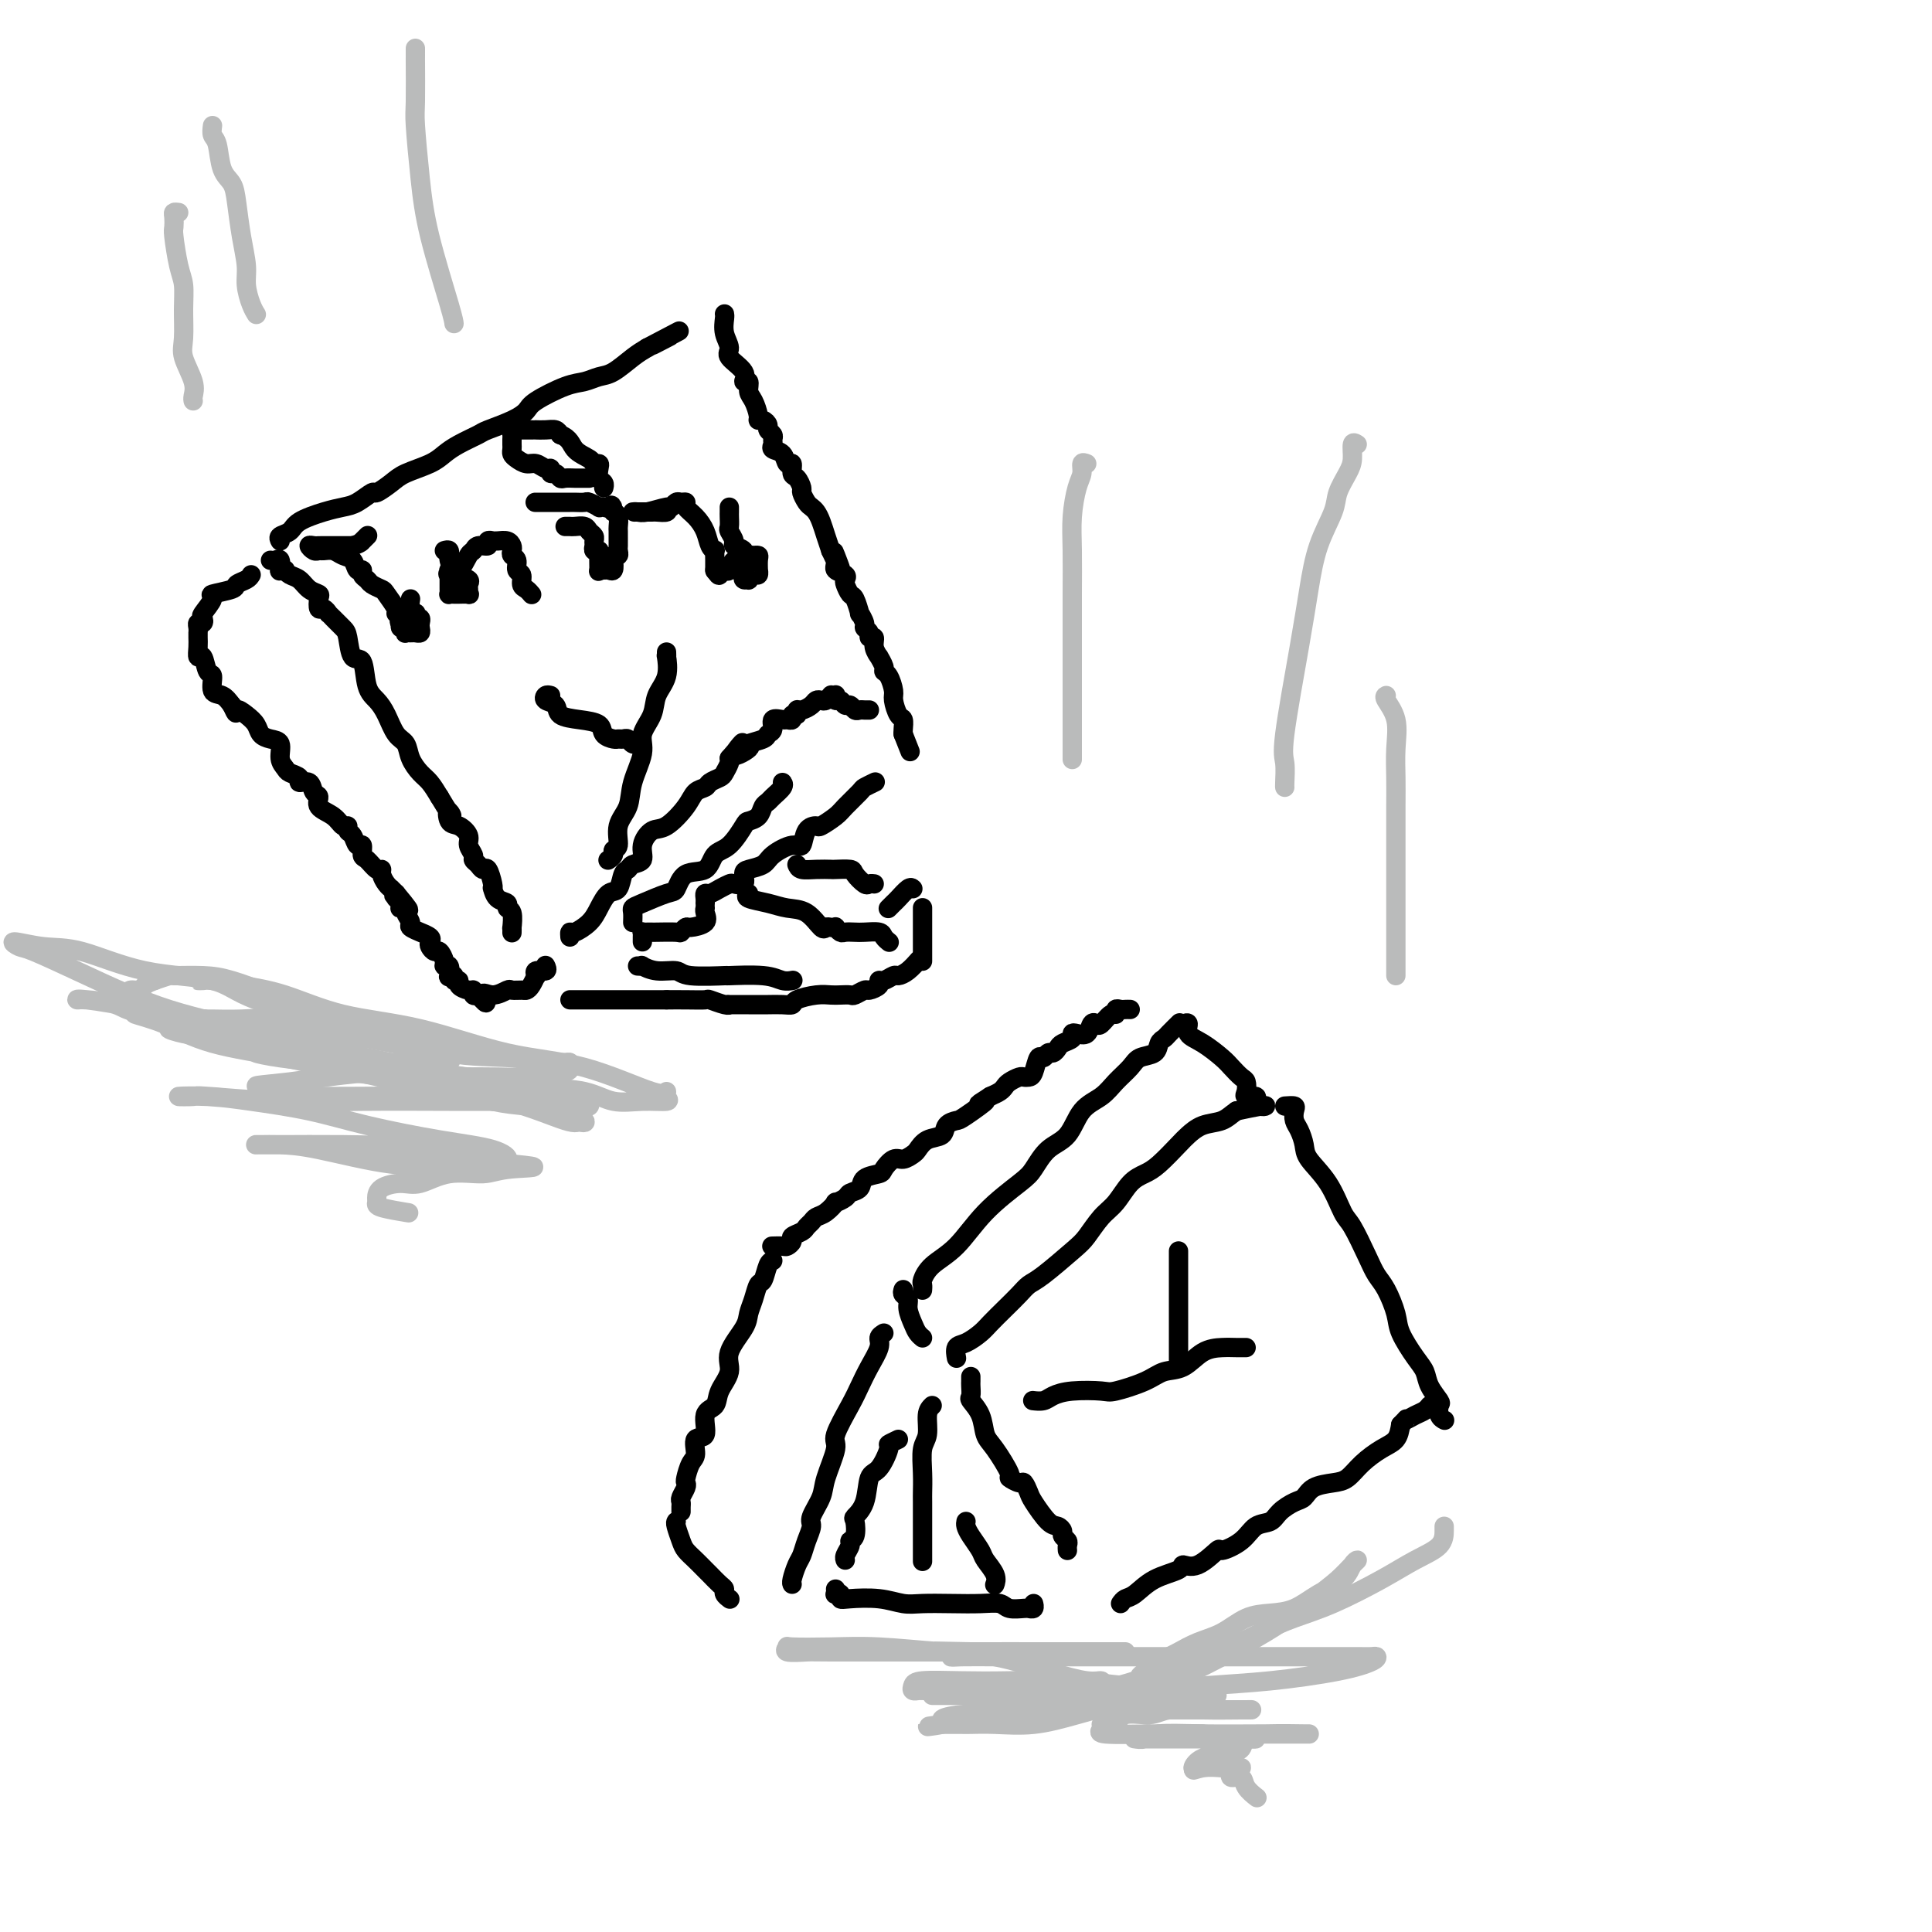 <svg viewBox='0 0 400 400' version='1.1' xmlns='http://www.w3.org/2000/svg' xmlns:xlink='http://www.w3.org/1999/xlink'><g fill='none' stroke='#000000' stroke-width='4' stroke-linecap='round' stroke-linejoin='round'><path d='M58,112c-0.199,-0.356 -0.398,-0.712 0,-1c0.398,-0.288 1.393,-0.510 2,-1c0.607,-0.490 0.825,-1.250 2,-2c1.175,-0.750 3.307,-1.492 5,-2c1.693,-0.508 2.946,-0.783 4,-1c1.054,-0.217 1.907,-0.376 3,-1c1.093,-0.624 2.425,-1.714 3,-2c0.575,-0.286 0.394,0.233 1,0c0.606,-0.233 1.998,-1.217 3,-2c1.002,-0.783 1.614,-1.366 3,-2c1.386,-0.634 3.548,-1.321 5,-2c1.452,-0.679 2.195,-1.351 3,-2c0.805,-0.649 1.673,-1.276 3,-2c1.327,-0.724 3.114,-1.543 4,-2c0.886,-0.457 0.869,-0.550 2,-1c1.131,-0.450 3.408,-1.258 5,-2c1.592,-0.742 2.499,-1.418 3,-2c0.501,-0.582 0.597,-1.071 2,-2c1.403,-0.929 4.112,-2.297 6,-3c1.888,-0.703 2.956,-0.741 4,-1c1.044,-0.259 2.063,-0.740 3,-1c0.937,-0.260 1.791,-0.301 3,-1c1.209,-0.699 2.774,-2.057 4,-3c1.226,-0.943 2.113,-1.472 3,-2'/><path d='M134,72c12.095,-6.357 4.333,-2.250 2,-1c-2.333,1.250 0.762,-0.357 2,-1c1.238,-0.643 0.619,-0.321 0,0'/><path d='M56,116c0.312,0.061 0.623,0.122 1,0c0.377,-0.122 0.818,-0.426 1,0c0.182,0.426 0.103,1.581 0,2c-0.103,0.419 -0.232,0.100 0,0c0.232,-0.100 0.824,0.018 1,0c0.176,-0.018 -0.065,-0.173 0,0c0.065,0.173 0.434,0.675 1,1c0.566,0.325 1.328,0.473 2,1c0.672,0.527 1.255,1.432 2,2c0.745,0.568 1.654,0.797 2,1c0.346,0.203 0.131,0.380 0,1c-0.131,0.620 -0.177,1.685 0,2c0.177,0.315 0.576,-0.119 1,0c0.424,0.119 0.873,0.792 1,1c0.127,0.208 -0.069,-0.048 0,0c0.069,0.048 0.404,0.401 1,1c0.596,0.599 1.454,1.445 2,2c0.546,0.555 0.779,0.820 1,2c0.221,1.180 0.429,3.277 1,4c0.571,0.723 1.503,0.074 2,1c0.497,0.926 0.557,3.426 1,5c0.443,1.574 1.270,2.220 2,3c0.730,0.780 1.364,1.693 2,3c0.636,1.307 1.272,3.007 2,4c0.728,0.993 1.546,1.280 2,2c0.454,0.720 0.544,1.873 1,3c0.456,1.127 1.276,2.226 2,3c0.724,0.774 1.350,1.221 2,2c0.650,0.779 1.325,1.889 2,3'/><path d='M91,165c3.570,5.982 2.497,3.437 2,3c-0.497,-0.437 -0.416,1.235 0,2c0.416,0.765 1.168,0.625 2,1c0.832,0.375 1.742,1.266 2,2c0.258,0.734 -0.138,1.311 0,2c0.138,0.689 0.810,1.488 1,2c0.190,0.512 -0.103,0.736 0,1c0.103,0.264 0.602,0.569 1,1c0.398,0.431 0.695,0.989 1,1c0.305,0.011 0.619,-0.526 1,0c0.381,0.526 0.828,2.116 1,3c0.172,0.884 0.070,1.064 0,1c-0.070,-0.064 -0.106,-0.370 0,0c0.106,0.370 0.354,1.417 1,2c0.646,0.583 1.690,0.701 2,1c0.310,0.299 -0.113,0.777 0,1c0.113,0.223 0.762,0.189 1,1c0.238,0.811 0.064,2.466 0,3c-0.064,0.534 -0.017,-0.053 0,0c0.017,0.053 0.005,0.745 0,1c-0.005,0.255 -0.001,0.073 0,0c0.001,-0.073 0.001,-0.036 0,0'/><path d='M118,194c-0.035,-0.465 -0.070,-0.931 0,-1c0.070,-0.069 0.246,0.257 1,0c0.754,-0.257 2.086,-1.099 3,-2c0.914,-0.901 1.411,-1.862 2,-3c0.589,-1.138 1.270,-2.452 2,-3c0.730,-0.548 1.510,-0.331 2,-1c0.490,-0.669 0.690,-2.226 1,-3c0.310,-0.774 0.730,-0.765 1,-1c0.270,-0.235 0.392,-0.715 1,-1c0.608,-0.285 1.704,-0.376 2,-1c0.296,-0.624 -0.206,-1.782 0,-3c0.206,-1.218 1.120,-2.497 2,-3c0.880,-0.503 1.726,-0.229 3,-1c1.274,-0.771 2.975,-2.588 4,-4c1.025,-1.412 1.374,-2.419 2,-3c0.626,-0.581 1.531,-0.737 2,-1c0.469,-0.263 0.504,-0.634 1,-1c0.496,-0.366 1.452,-0.727 2,-1c0.548,-0.273 0.686,-0.458 1,-1c0.314,-0.542 0.804,-1.441 1,-2c0.196,-0.559 0.098,-0.780 0,-1'/><path d='M151,157c5.137,-5.903 1.481,-2.159 1,-1c-0.481,1.159 2.215,-0.265 3,-1c0.785,-0.735 -0.342,-0.779 0,-1c0.342,-0.221 2.151,-0.619 3,-1c0.849,-0.381 0.738,-0.743 1,-1c0.262,-0.257 0.897,-0.407 1,-1c0.103,-0.593 -0.327,-1.627 0,-2c0.327,-0.373 1.412,-0.085 2,0c0.588,0.085 0.679,-0.034 1,0c0.321,0.034 0.873,0.220 1,0c0.127,-0.220 -0.169,-0.846 0,-1c0.169,-0.154 0.805,0.165 1,0c0.195,-0.165 -0.050,-0.815 0,-1c0.050,-0.185 0.394,0.095 1,0c0.606,-0.095 1.472,-0.565 2,-1c0.528,-0.435 0.716,-0.835 1,-1c0.284,-0.165 0.664,-0.096 1,0c0.336,0.096 0.629,0.218 1,0c0.371,-0.218 0.820,-0.777 1,-1c0.180,-0.223 0.090,-0.112 0,0'/><path d='M52,119c-0.193,0.332 -0.386,0.664 -1,1c-0.614,0.336 -1.650,0.675 -2,1c-0.350,0.325 -0.013,0.636 -1,1c-0.987,0.364 -3.297,0.781 -4,1c-0.703,0.219 0.200,0.240 0,1c-0.200,0.760 -1.504,2.259 -2,3c-0.496,0.741 -0.186,0.724 0,1c0.186,0.276 0.246,0.844 0,1c-0.246,0.156 -0.798,-0.099 -1,0c-0.202,0.099 -0.054,0.554 0,1c0.054,0.446 0.014,0.884 0,1c-0.014,0.116 -0.001,-0.091 0,0c0.001,0.091 -0.011,0.480 0,1c0.011,0.520 0.046,1.170 0,2c-0.046,0.830 -0.172,1.841 0,2c0.172,0.159 0.640,-0.533 1,0c0.360,0.533 0.610,2.292 1,3c0.390,0.708 0.919,0.365 1,1c0.081,0.635 -0.286,2.248 0,3c0.286,0.752 1.225,0.643 2,1c0.775,0.357 1.388,1.178 2,2'/><path d='M48,146c1.218,2.666 0.763,1.331 1,1c0.237,-0.331 1.168,0.343 2,1c0.832,0.657 1.567,1.296 2,2c0.433,0.704 0.564,1.474 1,2c0.436,0.526 1.176,0.810 2,1c0.824,0.190 1.731,0.288 2,1c0.269,0.712 -0.102,2.037 0,3c0.102,0.963 0.675,1.563 1,2c0.325,0.437 0.401,0.713 1,1c0.599,0.287 1.720,0.587 2,1c0.280,0.413 -0.281,0.940 0,1c0.281,0.060 1.405,-0.346 2,0c0.595,0.346 0.659,1.445 1,2c0.341,0.555 0.957,0.564 1,1c0.043,0.436 -0.487,1.297 0,2c0.487,0.703 1.990,1.248 3,2c1.010,0.752 1.527,1.712 2,2c0.473,0.288 0.901,-0.097 1,0c0.099,0.097 -0.132,0.674 0,1c0.132,0.326 0.626,0.401 1,1c0.374,0.599 0.629,1.723 1,2c0.371,0.277 0.860,-0.294 1,0c0.140,0.294 -0.068,1.454 0,2c0.068,0.546 0.413,0.478 1,1c0.587,0.522 1.415,1.632 2,2c0.585,0.368 0.927,-0.007 1,0c0.073,0.007 -0.121,0.397 0,1c0.121,0.603 0.558,1.419 1,2c0.442,0.581 0.888,0.926 1,1c0.112,0.074 -0.111,-0.122 0,0c0.111,0.122 0.555,0.561 1,1'/><path d='M82,185c5.200,6.215 1.201,2.253 0,1c-1.201,-1.253 0.395,0.202 1,1c0.605,0.798 0.219,0.939 0,1c-0.219,0.061 -0.271,0.044 0,0c0.271,-0.044 0.865,-0.113 1,0c0.135,0.113 -0.190,0.408 0,1c0.190,0.592 0.896,1.482 1,2c0.104,0.518 -0.392,0.664 0,1c0.392,0.336 1.674,0.863 2,1c0.326,0.137 -0.302,-0.117 0,0c0.302,0.117 1.534,0.604 2,1c0.466,0.396 0.167,0.701 0,1c-0.167,0.299 -0.204,0.592 0,1c0.204,0.408 0.647,0.930 1,1c0.353,0.070 0.617,-0.314 1,0c0.383,0.314 0.886,1.324 1,2c0.114,0.676 -0.162,1.017 0,1c0.162,-0.017 0.760,-0.393 1,0c0.240,0.393 0.121,1.555 0,2c-0.121,0.445 -0.244,0.175 0,0c0.244,-0.175 0.857,-0.253 1,0c0.143,0.253 -0.182,0.837 0,1c0.182,0.163 0.871,-0.096 1,0c0.129,0.096 -0.302,0.548 0,1c0.302,0.452 1.339,0.905 2,1c0.661,0.095 0.947,-0.167 1,0c0.053,0.167 -0.128,0.762 0,1c0.128,0.238 0.564,0.119 1,0'/><path d='M99,206c2.782,3.232 1.235,0.813 1,0c-0.235,-0.813 0.840,-0.021 2,0c1.160,0.021 2.405,-0.728 3,-1c0.595,-0.272 0.542,-0.066 1,0c0.458,0.066 1.429,-0.007 2,0c0.571,0.007 0.742,0.094 1,0c0.258,-0.094 0.603,-0.369 1,-1c0.397,-0.631 0.846,-1.618 1,-2c0.154,-0.382 0.013,-0.159 0,0c-0.013,0.159 0.101,0.252 0,0c-0.101,-0.252 -0.419,-0.851 0,-1c0.419,-0.149 1.574,0.152 2,0c0.426,-0.152 0.122,-0.758 0,-1c-0.122,-0.242 -0.061,-0.121 0,0'/><path d='M118,207c0.637,0.000 1.275,0.000 2,0c0.725,0.000 1.538,0.000 3,0c1.462,0.000 3.571,0.000 5,0c1.429,-0.000 2.176,0.000 3,0c0.824,-0.000 1.726,0.000 2,0c0.274,-0.000 -0.078,0.000 0,0c0.078,0.000 0.588,0.000 1,0c0.412,0.000 0.726,0.000 1,0c0.274,0.000 0.507,0.000 1,0c0.493,-0.000 1.247,0.000 2,0'/><path d='M138,207c2.915,0.001 0.203,0.004 0,0c-0.203,-0.004 2.104,-0.015 4,0c1.896,0.015 3.380,0.057 4,0c0.620,-0.057 0.376,-0.211 1,0c0.624,0.211 2.117,0.789 3,1c0.883,0.211 1.156,0.057 1,0c-0.156,-0.057 -0.740,-0.015 0,0c0.740,0.015 2.804,0.005 4,0c1.196,-0.005 1.522,-0.004 2,0c0.478,0.004 1.107,0.011 2,0c0.893,-0.011 2.049,-0.042 3,0c0.951,0.042 1.696,0.155 2,0c0.304,-0.155 0.165,-0.578 1,-1c0.835,-0.422 2.642,-0.844 4,-1c1.358,-0.156 2.266,-0.046 3,0c0.734,0.046 1.295,0.027 2,0c0.705,-0.027 1.556,-0.062 2,0c0.444,0.062 0.483,0.223 1,0c0.517,-0.223 1.514,-0.829 2,-1c0.486,-0.171 0.463,0.094 1,0c0.537,-0.094 1.635,-0.547 2,-1c0.365,-0.453 -0.002,-0.908 0,-1c0.002,-0.092 0.372,0.178 1,0c0.628,-0.178 1.514,-0.805 2,-1c0.486,-0.195 0.574,0.040 1,0c0.426,-0.040 1.192,-0.357 2,-1c0.808,-0.643 1.660,-1.612 2,-2c0.340,-0.388 0.170,-0.194 0,0'/><path d='M146,187c0.018,-0.303 0.036,-0.607 0,-1c-0.036,-0.393 -0.127,-0.876 0,-1c0.127,-0.124 0.472,0.112 1,0c0.528,-0.112 1.237,-0.573 2,-1c0.763,-0.427 1.578,-0.822 2,-1c0.422,-0.178 0.449,-0.141 1,0c0.551,0.141 1.626,0.386 2,0c0.374,-0.386 0.047,-1.404 0,-2c-0.047,-0.596 0.187,-0.770 1,-1c0.813,-0.230 2.206,-0.517 3,-1c0.794,-0.483 0.991,-1.163 2,-2c1.009,-0.837 2.832,-1.830 4,-2c1.168,-0.170 1.682,0.484 2,0c0.318,-0.484 0.440,-2.106 1,-3c0.560,-0.894 1.558,-1.059 2,-1c0.442,0.059 0.327,0.342 1,0c0.673,-0.342 2.135,-1.311 3,-2c0.865,-0.689 1.132,-1.099 2,-2c0.868,-0.901 2.338,-2.294 3,-3c0.662,-0.706 0.518,-0.725 1,-1c0.482,-0.275 1.591,-0.805 2,-1c0.409,-0.195 0.117,-0.056 0,0c-0.117,0.056 -0.058,0.028 0,0'/><path d='M155,185c-0.358,0.338 -0.716,0.676 0,1c0.716,0.324 2.507,0.633 4,1c1.493,0.367 2.690,0.792 4,1c1.310,0.208 2.733,0.200 4,1c1.267,0.800 2.377,2.410 3,3c0.623,0.590 0.759,0.162 1,0c0.241,-0.162 0.589,-0.057 1,0c0.411,0.057 0.887,0.068 1,0c0.113,-0.068 -0.137,-0.214 0,0c0.137,0.214 0.660,0.789 1,1c0.340,0.211 0.496,0.059 1,0c0.504,-0.059 1.354,-0.026 2,0c0.646,0.026 1.087,0.046 2,0c0.913,-0.046 2.296,-0.157 3,0c0.704,0.157 0.728,0.581 1,1c0.272,0.419 0.792,0.834 1,1c0.208,0.166 0.104,0.083 0,0'/><path d='M132,200c0.484,0.033 0.967,0.065 1,0c0.033,-0.065 -0.385,-0.228 0,0c0.385,0.228 1.571,0.846 3,1c1.429,0.154 3.099,-0.156 4,0c0.901,0.156 1.032,0.778 3,1c1.968,0.222 5.775,0.046 7,0c1.225,-0.046 -0.130,0.040 1,0c1.130,-0.040 4.746,-0.207 7,0c2.254,0.207 3.145,0.786 4,1c0.855,0.214 1.673,0.061 2,0c0.327,-0.061 0.164,-0.031 0,0'/><path d='M133,195c-0.006,-0.309 -0.012,-0.619 0,-1c0.012,-0.381 0.042,-0.834 0,-1c-0.042,-0.166 -0.154,-0.045 0,0c0.154,0.045 0.576,0.013 1,0c0.424,-0.013 0.849,-0.007 1,0c0.151,0.007 0.027,0.017 1,0c0.973,-0.017 3.043,-0.059 4,0c0.957,0.059 0.803,0.220 1,0c0.197,-0.220 0.746,-0.819 1,-1c0.254,-0.181 0.212,0.056 1,0c0.788,-0.056 2.407,-0.407 3,-1c0.593,-0.593 0.160,-1.429 0,-2c-0.160,-0.571 -0.046,-0.877 0,-1c0.046,-0.123 0.023,-0.061 0,0'/><path d='M131,191c0.024,-0.747 0.048,-1.493 0,-2c-0.048,-0.507 -0.167,-0.774 0,-1c0.167,-0.226 0.619,-0.412 2,-1c1.381,-0.588 3.692,-1.580 5,-2c1.308,-0.420 1.613,-0.270 2,-1c0.387,-0.730 0.857,-2.339 2,-3c1.143,-0.661 2.960,-0.373 4,-1c1.040,-0.627 1.305,-2.170 2,-3c0.695,-0.830 1.821,-0.947 3,-2c1.179,-1.053 2.410,-3.042 3,-4c0.590,-0.958 0.538,-0.886 1,-1c0.462,-0.114 1.438,-0.415 2,-1c0.562,-0.585 0.711,-1.453 1,-2c0.289,-0.547 0.718,-0.774 1,-1c0.282,-0.226 0.416,-0.452 1,-1c0.584,-0.548 1.619,-1.417 2,-2c0.381,-0.583 0.109,-0.881 0,-1c-0.109,-0.119 -0.054,-0.060 0,0'/><path d='M150,65c0.037,0.163 0.074,0.326 0,1c-0.074,0.674 -0.259,1.859 0,3c0.259,1.141 0.963,2.237 1,3c0.037,0.763 -0.593,1.191 0,2c0.593,0.809 2.410,1.997 3,3c0.590,1.003 -0.048,1.820 0,2c0.048,0.180 0.783,-0.277 1,0c0.217,0.277 -0.083,1.289 0,2c0.083,0.711 0.548,1.122 1,2c0.452,0.878 0.891,2.224 1,3c0.109,0.776 -0.110,0.981 0,1c0.110,0.019 0.551,-0.150 1,0c0.449,0.150 0.905,0.617 1,1c0.095,0.383 -0.173,0.680 0,1c0.173,0.320 0.785,0.662 1,1c0.215,0.338 0.032,0.673 0,1c-0.032,0.327 0.086,0.646 0,1c-0.086,0.354 -0.378,0.743 0,1c0.378,0.257 1.424,0.382 2,1c0.576,0.618 0.680,1.728 1,2c0.320,0.272 0.855,-0.293 1,0c0.145,0.293 -0.102,1.444 0,2c0.102,0.556 0.552,0.516 1,1c0.448,0.484 0.894,1.491 1,2c0.106,0.509 -0.126,0.520 0,1c0.126,0.480 0.611,1.430 1,2c0.389,0.570 0.682,0.760 1,1c0.318,0.240 0.663,0.528 1,1c0.337,0.472 0.668,1.127 1,2c0.332,0.873 0.666,1.964 1,3c0.334,1.036 0.667,2.018 1,3'/><path d='M172,114c3.621,7.775 1.674,2.714 1,1c-0.674,-1.714 -0.076,-0.079 0,1c0.076,1.079 -0.369,1.603 0,2c0.369,0.397 1.552,0.667 2,1c0.448,0.333 0.163,0.728 0,1c-0.163,0.272 -0.202,0.421 0,1c0.202,0.579 0.647,1.587 1,2c0.353,0.413 0.615,0.229 1,1c0.385,0.771 0.892,2.496 1,3c0.108,0.504 -0.182,-0.215 0,0c0.182,0.215 0.838,1.363 1,2c0.162,0.637 -0.168,0.765 0,1c0.168,0.235 0.834,0.579 1,1c0.166,0.421 -0.167,0.920 0,1c0.167,0.080 0.833,-0.259 1,0c0.167,0.259 -0.166,1.117 0,2c0.166,0.883 0.832,1.793 1,2c0.168,0.207 -0.161,-0.288 0,0c0.161,0.288 0.813,1.360 1,2c0.187,0.640 -0.091,0.848 0,1c0.091,0.152 0.550,0.249 1,1c0.450,0.751 0.891,2.155 1,3c0.109,0.845 -0.114,1.130 0,2c0.114,0.870 0.567,2.326 1,3c0.433,0.674 0.847,0.566 1,1c0.153,0.434 0.044,1.410 0,2c-0.044,0.590 -0.022,0.795 0,1'/><path d='M187,152c2.500,6.333 1.250,3.167 0,0'/><path d='M173,144c0.024,-0.122 0.048,-0.244 0,0c-0.048,0.244 -0.168,0.854 0,1c0.168,0.146 0.622,-0.171 1,0c0.378,0.171 0.678,0.830 1,1c0.322,0.170 0.664,-0.151 1,0c0.336,0.151 0.665,0.772 1,1c0.335,0.228 0.678,0.061 1,0c0.322,-0.061 0.625,-0.016 1,0c0.375,0.016 0.821,0.005 1,0c0.179,-0.005 0.089,-0.002 0,0'/><path d='M165,179c0.172,0.422 0.344,0.845 1,1c0.656,0.155 1.796,0.043 3,0c1.204,-0.043 2.473,-0.018 3,0c0.527,0.018 0.312,0.029 1,0c0.688,-0.029 2.279,-0.099 3,0c0.721,0.099 0.572,0.366 1,1c0.428,0.634 1.434,1.634 2,2c0.566,0.366 0.691,0.099 1,0c0.309,-0.099 0.803,-0.028 1,0c0.197,0.028 0.099,0.014 0,0'/><path d='M191,188c0.000,-0.058 0.000,-0.117 0,0c0.000,0.117 0.000,0.409 0,1c0.000,0.591 0.000,1.482 0,2c0.000,0.518 0.000,0.664 0,1c0.000,0.336 0.000,0.863 0,1c0.000,0.137 0.000,-0.117 0,0c0.000,0.117 0.000,0.603 0,1c0.000,0.397 0.000,0.704 0,1c0.000,0.296 0.000,0.581 0,1c0.000,0.419 0.000,0.972 0,1c0.000,0.028 0.000,-0.469 0,0c0.000,0.469 0.000,1.905 0,2c-0.000,0.095 0.000,-1.150 0,-2c0.000,-0.850 0.000,-1.306 0,-2c0.000,-0.694 -0.000,-1.627 0,-2c0.000,-0.373 0.000,-0.187 0,0'/><path d='M189,184c-0.219,-0.204 -0.437,-0.408 -1,0c-0.563,0.408 -1.470,1.429 -2,2c-0.530,0.571 -0.681,0.692 -1,1c-0.319,0.308 -0.805,0.802 -1,1c-0.195,0.198 -0.097,0.099 0,0'/><path d='M85,124c-0.111,0.723 -0.222,1.447 0,2c0.222,0.553 0.778,0.936 1,1c0.222,0.064 0.112,-0.190 0,0c-0.112,0.190 -0.225,0.825 0,1c0.225,0.175 0.789,-0.111 1,0c0.211,0.111 0.068,0.618 0,1c-0.068,0.382 -0.060,0.638 0,1c0.060,0.362 0.174,0.830 0,1c-0.174,0.170 -0.634,0.042 -1,0c-0.366,-0.042 -0.638,0.004 -1,0c-0.362,-0.004 -0.815,-0.056 -1,0c-0.185,0.056 -0.101,0.221 0,0c0.101,-0.221 0.220,-0.829 0,-1c-0.220,-0.171 -0.777,0.094 -1,0c-0.223,-0.094 -0.111,-0.547 0,-1'/><path d='M83,129c-0.634,-0.321 -0.221,-0.623 0,-1c0.221,-0.377 0.248,-0.830 0,-1c-0.248,-0.170 -0.772,-0.059 -1,0c-0.228,0.059 -0.159,0.065 0,0c0.159,-0.065 0.408,-0.203 0,-1c-0.408,-0.797 -1.472,-2.255 -2,-3c-0.528,-0.745 -0.519,-0.778 -1,-1c-0.481,-0.222 -1.453,-0.632 -2,-1c-0.547,-0.368 -0.671,-0.694 -1,-1c-0.329,-0.306 -0.865,-0.593 -1,-1c-0.135,-0.407 0.130,-0.936 0,-1c-0.130,-0.064 -0.654,0.337 -1,0c-0.346,-0.337 -0.512,-1.411 -1,-2c-0.488,-0.589 -1.296,-0.693 -2,-1c-0.704,-0.307 -1.303,-0.818 -2,-1c-0.697,-0.182 -1.490,-0.035 -2,0c-0.510,0.035 -0.736,-0.043 -1,0c-0.264,0.043 -0.567,0.208 -1,0c-0.433,-0.208 -0.997,-0.788 -1,-1c-0.003,-0.212 0.554,-0.057 1,0c0.446,0.057 0.779,0.015 1,0c0.221,-0.015 0.329,-0.004 1,0c0.671,0.004 1.906,0.001 3,0c1.094,-0.001 2.047,-0.001 3,0'/><path d='M73,113c1.552,-0.397 1.931,-0.890 2,-1c0.069,-0.110 -0.174,0.163 0,0c0.174,-0.163 0.764,-0.761 1,-1c0.236,-0.239 0.118,-0.120 0,0'/><path d='M92,114c0.424,-0.117 0.848,-0.234 1,0c0.152,0.234 0.031,0.818 0,1c-0.031,0.182 0.028,-0.039 0,0c-0.028,0.039 -0.144,0.339 0,1c0.144,0.661 0.546,1.683 1,2c0.454,0.317 0.959,-0.070 1,0c0.041,0.070 -0.382,0.597 0,1c0.382,0.403 1.568,0.682 2,1c0.432,0.318 0.109,0.674 0,1c-0.109,0.326 -0.004,0.623 0,1c0.004,0.377 -0.094,0.833 0,1c0.094,0.167 0.379,0.046 0,0c-0.379,-0.046 -1.422,-0.015 -2,0c-0.578,0.015 -0.691,0.015 -1,0c-0.309,-0.015 -0.815,-0.046 -1,0c-0.185,0.046 -0.050,0.167 0,0c0.050,-0.167 0.013,-0.622 0,-1c-0.013,-0.378 -0.004,-0.679 0,-1c0.004,-0.321 0.001,-0.663 0,-1c-0.001,-0.337 -0.001,-0.668 0,-1'/><path d='M93,119c-0.594,-0.546 -0.079,0.089 0,0c0.079,-0.089 -0.278,-0.904 0,-1c0.278,-0.096 1.193,0.525 2,0c0.807,-0.525 1.508,-2.197 2,-3c0.492,-0.803 0.777,-0.737 1,-1c0.223,-0.263 0.385,-0.855 1,-1c0.615,-0.145 1.683,0.158 2,0c0.317,-0.158 -0.119,-0.775 0,-1c0.119,-0.225 0.792,-0.057 1,0c0.208,0.057 -0.049,0.004 0,0c0.049,-0.004 0.404,0.041 1,0c0.596,-0.041 1.432,-0.167 2,0c0.568,0.167 0.869,0.626 1,1c0.131,0.374 0.092,0.662 0,1c-0.092,0.338 -0.236,0.724 0,1c0.236,0.276 0.850,0.441 1,1c0.150,0.559 -0.166,1.513 0,2c0.166,0.487 0.815,0.509 1,1c0.185,0.491 -0.095,1.451 0,2c0.095,0.549 0.564,0.686 1,1c0.436,0.314 0.839,0.804 1,1c0.161,0.196 0.081,0.098 0,0'/><path d='M117,109c0.364,-0.006 0.728,-0.013 1,0c0.272,0.013 0.451,0.045 1,0c0.549,-0.045 1.468,-0.167 2,0c0.532,0.167 0.677,0.623 1,1c0.323,0.377 0.822,0.675 1,1c0.178,0.325 0.033,0.676 0,1c-0.033,0.324 0.044,0.620 0,1c-0.044,0.380 -0.209,0.844 0,1c0.209,0.156 0.791,0.003 1,0c0.209,-0.003 0.045,0.142 0,1c-0.045,0.858 0.030,2.428 0,3c-0.030,0.572 -0.165,0.147 0,0c0.165,-0.147 0.632,-0.015 1,0c0.368,0.015 0.638,-0.086 1,0c0.362,0.086 0.815,0.360 1,0c0.185,-0.360 0.102,-1.354 0,-2c-0.102,-0.646 -0.224,-0.946 0,-1c0.224,-0.054 0.792,0.136 1,0c0.208,-0.136 0.056,-0.599 0,-1c-0.056,-0.401 -0.014,-0.741 0,-1c0.014,-0.259 0.001,-0.437 0,-1c-0.001,-0.563 0.010,-1.512 0,-2c-0.010,-0.488 -0.041,-0.516 0,-1c0.041,-0.484 0.155,-1.424 0,-2c-0.155,-0.576 -0.577,-0.788 -1,-1'/><path d='M127,106c-0.184,-2.084 -0.645,-1.294 -1,-1c-0.355,0.294 -0.605,0.093 -1,0c-0.395,-0.093 -0.936,-0.077 -1,0c-0.064,0.077 0.349,0.217 0,0c-0.349,-0.217 -1.459,-0.790 -2,-1c-0.541,-0.210 -0.513,-0.056 -1,0c-0.487,0.056 -1.489,0.015 -2,0c-0.511,-0.015 -0.533,-0.004 -1,0c-0.467,0.004 -1.381,0.001 -2,0c-0.619,-0.001 -0.944,-0.000 -1,0c-0.056,0.000 0.156,0.000 0,0c-0.156,-0.000 -0.681,-0.000 -1,0c-0.319,0.000 -0.432,0.000 -1,0c-0.568,-0.000 -1.591,-0.000 -2,0c-0.409,0.000 -0.205,0.000 0,0'/><path d='M122,99c-0.325,0.001 -0.650,0.001 -1,0c-0.350,-0.001 -0.723,-0.004 -1,0c-0.277,0.004 -0.456,0.016 -1,0c-0.544,-0.016 -1.452,-0.061 -2,0c-0.548,0.061 -0.738,0.228 -1,0c-0.262,-0.228 -0.598,-0.850 -1,-1c-0.402,-0.150 -0.870,0.171 -1,0c-0.130,-0.171 0.078,-0.833 0,-1c-0.078,-0.167 -0.441,0.163 -1,0c-0.559,-0.163 -1.313,-0.817 -2,-1c-0.687,-0.183 -1.309,0.106 -2,0c-0.691,-0.106 -1.453,-0.606 -2,-1c-0.547,-0.394 -0.878,-0.683 -1,-1c-0.122,-0.317 -0.033,-0.663 0,-1c0.033,-0.337 0.012,-0.665 0,-1c-0.012,-0.335 -0.015,-0.678 0,-1c0.015,-0.322 0.049,-0.622 0,-1c-0.049,-0.378 -0.181,-0.833 0,-1c0.181,-0.167 0.674,-0.045 1,0c0.326,0.045 0.485,0.012 1,0c0.515,-0.012 1.384,-0.004 2,0c0.616,0.004 0.977,0.004 1,0c0.023,-0.004 -0.293,-0.011 0,0c0.293,0.011 1.194,0.042 2,0c0.806,-0.042 1.516,-0.155 2,0c0.484,0.155 0.742,0.577 1,1'/><path d='M116,90c2.056,0.730 2.197,2.054 3,3c0.803,0.946 2.267,1.514 3,2c0.733,0.486 0.736,0.889 1,1c0.264,0.111 0.789,-0.072 1,0c0.211,0.072 0.109,0.398 0,1c-0.109,0.602 -0.225,1.481 0,2c0.225,0.519 0.791,0.678 1,1c0.209,0.322 0.060,0.806 0,1c-0.060,0.194 -0.030,0.097 0,0'/><path d='M138,105c0.202,0.423 0.404,0.845 0,1c-0.404,0.155 -1.414,0.041 -2,0c-0.586,-0.041 -0.748,-0.011 -1,0c-0.252,0.011 -0.594,0.003 -1,0c-0.406,-0.003 -0.877,-0.001 -1,0c-0.123,0.001 0.100,0.001 0,0c-0.100,-0.001 -0.524,-0.004 -1,0c-0.476,0.004 -1.004,0.016 -1,0c0.004,-0.016 0.540,-0.061 1,0c0.460,0.061 0.844,0.227 2,0c1.156,-0.227 3.084,-0.846 4,-1c0.916,-0.154 0.818,0.157 1,0c0.182,-0.157 0.643,-0.783 1,-1c0.357,-0.217 0.610,-0.025 1,0c0.390,0.025 0.916,-0.116 1,0c0.084,0.116 -0.275,0.491 0,1c0.275,0.509 1.184,1.154 2,2c0.816,0.846 1.539,1.892 2,3c0.461,1.108 0.659,2.276 1,3c0.341,0.724 0.823,1.003 1,1c0.177,-0.003 0.047,-0.290 0,0c-0.047,0.290 -0.013,1.155 0,2c0.013,0.845 0.004,1.670 0,2c-0.004,0.330 -0.002,0.165 0,0'/><path d='M148,118c1.264,2.173 0.924,0.607 1,0c0.076,-0.607 0.569,-0.253 1,0c0.431,0.253 0.799,0.407 1,0c0.201,-0.407 0.236,-1.375 1,-2c0.764,-0.625 2.257,-0.906 3,-1c0.743,-0.094 0.735,-0.002 1,0c0.265,0.002 0.804,-0.086 1,0c0.196,0.086 0.050,0.348 0,1c-0.050,0.652 -0.003,1.695 0,2c0.003,0.305 -0.037,-0.129 0,0c0.037,0.129 0.150,0.820 0,1c-0.150,0.180 -0.562,-0.151 -1,0c-0.438,0.151 -0.901,0.783 -1,1c-0.099,0.217 0.166,0.020 0,0c-0.166,-0.020 -0.762,0.137 -1,0c-0.238,-0.137 -0.119,-0.569 0,-1'/><path d='M154,119c-0.455,0.021 -0.093,-0.427 0,-1c0.093,-0.573 -0.084,-1.271 0,-2c0.084,-0.729 0.429,-1.490 0,-2c-0.429,-0.510 -1.632,-0.770 -2,-1c-0.368,-0.230 0.097,-0.428 0,-1c-0.097,-0.572 -0.758,-1.516 -1,-2c-0.242,-0.484 -0.065,-0.508 0,-1c0.065,-0.492 0.017,-1.451 0,-2c-0.017,-0.549 -0.005,-0.686 0,-1c0.005,-0.314 0.001,-0.804 0,-1c-0.001,-0.196 -0.001,-0.098 0,0'/><path d='M114,144c-0.364,-0.097 -0.727,-0.195 -1,0c-0.273,0.195 -0.455,0.681 0,1c0.455,0.319 1.546,0.470 2,1c0.454,0.530 0.272,1.438 1,2c0.728,0.562 2.366,0.777 4,1c1.634,0.223 3.264,0.452 4,1c0.736,0.548 0.578,1.414 1,2c0.422,0.586 1.422,0.893 2,1c0.578,0.107 0.733,0.015 1,0c0.267,-0.015 0.646,0.049 1,0c0.354,-0.049 0.682,-0.209 1,0c0.318,0.209 0.624,0.787 1,1c0.376,0.213 0.822,0.061 1,0c0.178,-0.061 0.089,-0.030 0,0'/><path d='M138,135c0.015,0.518 0.031,1.037 0,1c-0.031,-0.037 -0.107,-0.628 0,0c0.107,0.628 0.399,2.476 0,4c-0.399,1.524 -1.487,2.724 -2,4c-0.513,1.276 -0.451,2.627 -1,4c-0.549,1.373 -1.710,2.768 -2,4c-0.290,1.232 0.291,2.302 0,4c-0.291,1.698 -1.455,4.023 -2,6c-0.545,1.977 -0.471,3.604 -1,5c-0.529,1.396 -1.662,2.560 -2,4c-0.338,1.440 0.119,3.157 0,4c-0.119,0.843 -0.816,0.814 -1,1c-0.184,0.186 0.143,0.589 0,1c-0.143,0.411 -0.755,0.832 -1,1c-0.245,0.168 -0.122,0.084 0,0'/><path d='M191,267c-0.008,0.102 -0.016,0.204 0,0c0.016,-0.204 0.055,-0.713 0,-1c-0.055,-0.287 -0.205,-0.353 0,-1c0.205,-0.647 0.764,-1.876 2,-3c1.236,-1.124 3.148,-2.143 5,-4c1.852,-1.857 3.644,-4.553 6,-7c2.356,-2.447 5.276,-4.644 7,-6c1.724,-1.356 2.250,-1.871 3,-3c0.750,-1.129 1.722,-2.872 3,-4c1.278,-1.128 2.860,-1.643 4,-3c1.140,-1.357 1.837,-3.558 3,-5c1.163,-1.442 2.791,-2.126 4,-3c1.209,-0.874 1.997,-1.940 3,-3c1.003,-1.060 2.219,-2.116 3,-3c0.781,-0.884 1.125,-1.598 2,-2c0.875,-0.402 2.280,-0.493 3,-1c0.720,-0.507 0.754,-1.429 1,-2c0.246,-0.571 0.705,-0.792 1,-1c0.295,-0.208 0.426,-0.402 1,-1c0.574,-0.598 1.593,-1.599 2,-2c0.407,-0.401 0.204,-0.200 0,0'/><path d='M245,212c0.485,-0.187 0.969,-0.374 1,0c0.031,0.374 -0.392,1.308 0,2c0.392,0.692 1.597,1.140 3,2c1.403,0.860 3.003,2.132 4,3c0.997,0.868 1.389,1.333 2,2c0.611,0.667 1.439,1.537 2,2c0.561,0.463 0.853,0.519 1,1c0.147,0.481 0.147,1.386 0,2c-0.147,0.614 -0.442,0.935 0,1c0.442,0.065 1.621,-0.127 2,0c0.379,0.127 -0.042,0.573 0,1c0.042,0.427 0.547,0.836 1,1c0.453,0.164 0.853,0.083 1,0c0.147,-0.083 0.042,-0.166 -1,0c-1.042,0.166 -3.021,0.583 -5,1'/><path d='M256,230c-1.100,0.730 -1.848,1.554 -3,2c-1.152,0.446 -2.706,0.515 -4,1c-1.294,0.485 -2.327,1.388 -3,2c-0.673,0.612 -0.984,0.933 -2,2c-1.016,1.067 -2.736,2.878 -4,4c-1.264,1.122 -2.072,1.554 -3,2c-0.928,0.446 -1.978,0.907 -3,2c-1.022,1.093 -2.017,2.818 -3,4c-0.983,1.182 -1.954,1.822 -3,3c-1.046,1.178 -2.166,2.895 -3,4c-0.834,1.105 -1.381,1.597 -3,3c-1.619,1.403 -4.311,3.717 -6,5c-1.689,1.283 -2.377,1.537 -3,2c-0.623,0.463 -1.181,1.136 -2,2c-0.819,0.864 -1.897,1.918 -3,3c-1.103,1.082 -2.229,2.192 -3,3c-0.771,0.808 -1.187,1.313 -2,2c-0.813,0.687 -2.022,1.555 -3,2c-0.978,0.445 -1.725,0.466 -2,1c-0.275,0.534 -0.079,1.581 0,2c0.079,0.419 0.039,0.209 0,0'/><path d='M187,267c-0.120,0.349 -0.240,0.699 0,1c0.240,0.301 0.838,0.554 1,1c0.162,0.446 -0.114,1.086 0,2c0.114,0.914 0.618,2.101 1,3c0.382,0.899 0.641,1.511 1,2c0.359,0.489 0.817,0.854 1,1c0.183,0.146 0.092,0.073 0,0'/><path d='M266,229c0.839,-0.063 1.679,-0.127 2,0c0.321,0.127 0.125,0.444 0,1c-0.125,0.556 -0.179,1.349 0,2c0.179,0.651 0.590,1.158 1,2c0.410,0.842 0.819,2.018 1,3c0.181,0.982 0.135,1.771 1,3c0.865,1.229 2.640,2.899 4,5c1.360,2.101 2.303,4.633 3,6c0.697,1.367 1.146,1.570 2,3c0.854,1.430 2.111,4.089 3,6c0.889,1.911 1.411,3.075 2,4c0.589,0.925 1.247,1.612 2,3c0.753,1.388 1.601,3.476 2,5c0.399,1.524 0.349,2.482 1,4c0.651,1.518 2.003,3.596 3,5c0.997,1.404 1.639,2.134 2,3c0.361,0.866 0.440,1.868 1,3c0.560,1.132 1.600,2.394 2,3c0.400,0.606 0.160,0.555 0,1c-0.160,0.445 -0.239,1.387 0,2c0.239,0.613 0.795,0.896 1,1c0.205,0.104 0.059,0.030 0,0c-0.059,-0.030 -0.029,-0.015 0,0'/><path d='M201,285c0.004,0.366 0.008,0.733 0,1c-0.008,0.267 -0.028,0.435 0,1c0.028,0.565 0.103,1.527 0,2c-0.103,0.473 -0.384,0.456 0,1c0.384,0.544 1.432,1.647 2,3c0.568,1.353 0.656,2.955 1,4c0.344,1.045 0.942,1.532 2,3c1.058,1.468 2.574,3.917 3,5c0.426,1.083 -0.238,0.802 0,1c0.238,0.198 1.380,0.876 2,1c0.620,0.124 0.719,-0.307 1,0c0.281,0.307 0.745,1.353 1,2c0.255,0.647 0.302,0.894 1,2c0.698,1.106 2.047,3.070 3,4c0.953,0.930 1.509,0.826 2,1c0.491,0.174 0.916,0.625 1,1c0.084,0.375 -0.174,0.675 0,1c0.174,0.325 0.779,0.675 1,1c0.221,0.325 0.060,0.626 0,1c-0.060,0.374 -0.017,0.821 0,1c0.017,0.179 0.009,0.089 0,0'/><path d='M232,332c0.278,-0.387 0.556,-0.774 1,-1c0.444,-0.226 1.055,-0.292 2,-1c0.945,-0.708 2.226,-2.058 4,-3c1.774,-0.942 4.041,-1.477 5,-2c0.959,-0.523 0.609,-1.035 1,-1c0.391,0.035 1.521,0.615 3,0c1.479,-0.615 3.306,-2.426 4,-3c0.694,-0.574 0.254,0.089 1,0c0.746,-0.089 2.679,-0.931 4,-2c1.321,-1.069 2.031,-2.365 3,-3c0.969,-0.635 2.197,-0.607 3,-1c0.803,-0.393 1.180,-1.205 2,-2c0.820,-0.795 2.081,-1.574 3,-2c0.919,-0.426 1.494,-0.501 2,-1c0.506,-0.499 0.943,-1.422 2,-2c1.057,-0.578 2.735,-0.811 4,-1c1.265,-0.189 2.118,-0.332 3,-1c0.882,-0.668 1.793,-1.859 3,-3c1.207,-1.141 2.710,-2.230 4,-3c1.290,-0.770 2.369,-1.220 3,-2c0.631,-0.780 0.816,-1.890 1,-3'/><path d='M290,295c1.835,-1.879 0.923,-1.078 1,-1c0.077,0.078 1.144,-0.567 2,-1c0.856,-0.433 1.500,-0.655 2,-1c0.500,-0.345 0.857,-0.813 1,-1c0.143,-0.187 0.071,-0.094 0,0'/><path d='M183,276c-0.470,0.290 -0.939,0.581 -1,1c-0.061,0.419 0.287,0.967 0,2c-0.287,1.033 -1.210,2.552 -2,4c-0.790,1.448 -1.448,2.824 -2,4c-0.552,1.176 -0.997,2.151 -2,4c-1.003,1.849 -2.564,4.572 -3,6c-0.436,1.428 0.252,1.561 0,3c-0.252,1.439 -1.443,4.184 -2,6c-0.557,1.816 -0.478,2.703 -1,4c-0.522,1.297 -1.645,3.004 -2,4c-0.355,0.996 0.059,1.282 0,2c-0.059,0.718 -0.590,1.867 -1,3c-0.410,1.133 -0.698,2.251 -1,3c-0.302,0.749 -0.617,1.129 -1,2c-0.383,0.871 -0.834,2.235 -1,3c-0.166,0.765 -0.047,0.933 0,1c0.047,0.067 0.024,0.034 0,0'/><path d='M173,329c0.032,0.415 0.064,0.829 0,1c-0.064,0.171 -0.223,0.097 0,0c0.223,-0.097 0.829,-0.218 1,0c0.171,0.218 -0.091,0.777 0,1c0.091,0.223 0.536,0.112 2,0c1.464,-0.112 3.949,-0.226 6,0c2.051,0.226 3.670,0.792 5,1c1.330,0.208 2.371,0.060 4,0c1.629,-0.060 3.844,-0.030 6,0c2.156,0.030 4.252,0.061 6,0c1.748,-0.061 3.147,-0.213 4,0c0.853,0.213 1.161,0.790 2,1c0.839,0.210 2.211,0.053 3,0c0.789,-0.053 0.996,-0.000 1,0c0.004,0.000 -0.195,-0.051 0,0c0.195,0.051 0.783,0.206 1,0c0.217,-0.206 0.062,-0.773 0,-1c-0.062,-0.227 -0.031,-0.113 0,0'/><path d='M193,291c-0.453,0.451 -0.906,0.902 -1,2c-0.094,1.098 0.171,2.844 0,4c-0.171,1.156 -0.778,1.723 -1,3c-0.222,1.277 -0.060,3.265 0,5c0.060,1.735 0.016,3.218 0,4c-0.016,0.782 -0.004,0.863 0,2c0.004,1.137 0.001,3.328 0,4c-0.001,0.672 -0.000,-0.177 0,0c0.000,0.177 0.000,1.378 0,2c-0.000,0.622 -0.000,0.664 0,1c0.000,0.336 0.000,0.966 0,2c-0.000,1.034 -0.000,2.471 0,3c0.000,0.529 0.000,0.151 0,0c-0.000,-0.151 -0.000,-0.076 0,0'/><path d='M200,315c-0.056,0.276 -0.113,0.553 0,1c0.113,0.447 0.394,1.066 1,2c0.606,0.934 1.535,2.184 2,3c0.465,0.816 0.464,1.199 1,2c0.536,0.801 1.608,2.019 2,3c0.392,0.981 0.106,1.726 0,2c-0.106,0.274 -0.030,0.078 0,0c0.030,-0.078 0.015,-0.039 0,0'/><path d='M186,298c-0.891,0.424 -1.782,0.847 -2,1c-0.218,0.153 0.235,0.034 0,1c-0.235,0.966 -1.160,3.016 -2,4c-0.840,0.984 -1.597,0.901 -2,2c-0.403,1.099 -0.452,3.380 -1,5c-0.548,1.620 -1.596,2.580 -2,3c-0.404,0.420 -0.165,0.301 0,1c0.165,0.699 0.254,2.215 0,3c-0.254,0.785 -0.853,0.837 -1,1c-0.147,0.163 0.156,0.435 0,1c-0.156,0.565 -0.773,1.421 -1,2c-0.227,0.579 -0.065,0.880 0,1c0.065,0.120 0.032,0.060 0,0'/><path d='M234,209c-0.341,-0.009 -0.682,-0.019 -1,0c-0.318,0.019 -0.614,0.065 -1,0c-0.386,-0.065 -0.863,-0.241 -1,0c-0.137,0.241 0.065,0.900 0,1c-0.065,0.100 -0.398,-0.358 -1,0c-0.602,0.358 -1.474,1.532 -2,2c-0.526,0.468 -0.705,0.230 -1,0c-0.295,-0.230 -0.704,-0.451 -1,0c-0.296,0.451 -0.478,1.574 -1,2c-0.522,0.426 -1.383,0.155 -2,0c-0.617,-0.155 -0.992,-0.195 -1,0c-0.008,0.195 0.349,0.625 0,1c-0.349,0.375 -1.403,0.693 -2,1c-0.597,0.307 -0.737,0.601 -1,1c-0.263,0.399 -0.648,0.902 -1,1c-0.352,0.098 -0.672,-0.208 -1,0c-0.328,0.208 -0.666,0.932 -1,1c-0.334,0.068 -0.666,-0.518 -1,0c-0.334,0.518 -0.671,2.142 -1,3c-0.329,0.858 -0.652,0.951 -1,1c-0.348,0.049 -0.722,0.055 -1,0c-0.278,-0.055 -0.458,-0.169 -1,0c-0.542,0.169 -1.444,0.623 -2,1c-0.556,0.377 -0.765,0.679 -1,1c-0.235,0.321 -0.496,0.663 -1,1c-0.504,0.337 -1.252,0.668 -2,1'/><path d='M205,227c-4.494,2.843 -1.230,0.951 -1,1c0.230,0.049 -2.575,2.039 -4,3c-1.425,0.961 -1.471,0.891 -2,1c-0.529,0.109 -1.541,0.396 -2,1c-0.459,0.604 -0.364,1.525 -1,2c-0.636,0.475 -2.004,0.504 -3,1c-0.996,0.496 -1.619,1.460 -2,2c-0.381,0.540 -0.520,0.656 -1,1c-0.480,0.344 -1.302,0.917 -2,1c-0.698,0.083 -1.271,-0.325 -2,0c-0.729,0.325 -1.614,1.382 -2,2c-0.386,0.618 -0.273,0.795 -1,1c-0.727,0.205 -2.294,0.437 -3,1c-0.706,0.563 -0.552,1.455 -1,2c-0.448,0.545 -1.499,0.741 -2,1c-0.501,0.259 -0.453,0.580 -1,1c-0.547,0.420 -1.691,0.939 -2,1c-0.309,0.061 0.215,-0.334 0,0c-0.215,0.334 -1.170,1.399 -2,2c-0.830,0.601 -1.537,0.738 -2,1c-0.463,0.262 -0.684,0.647 -1,1c-0.316,0.353 -0.729,0.673 -1,1c-0.271,0.327 -0.400,0.662 -1,1c-0.600,0.338 -1.671,0.679 -2,1c-0.329,0.321 0.083,0.622 0,1c-0.083,0.378 -0.661,0.833 -1,1c-0.339,0.167 -0.437,0.045 -1,0c-0.563,-0.045 -1.589,-0.013 -2,0c-0.411,0.013 -0.205,0.006 0,0'/><path d='M160,261c-0.334,0.094 -0.667,0.189 -1,1c-0.333,0.811 -0.664,2.340 -1,3c-0.336,0.660 -0.676,0.452 -1,1c-0.324,0.548 -0.631,1.854 -1,3c-0.369,1.146 -0.800,2.134 -1,3c-0.200,0.866 -0.171,1.612 -1,3c-0.829,1.388 -2.517,3.419 -3,5c-0.483,1.581 0.241,2.711 0,4c-0.241,1.289 -1.445,2.735 -2,4c-0.555,1.265 -0.459,2.349 -1,3c-0.541,0.651 -1.717,0.869 -2,2c-0.283,1.131 0.327,3.175 0,4c-0.327,0.825 -1.590,0.431 -2,1c-0.410,0.569 0.035,2.102 0,3c-0.035,0.898 -0.549,1.161 -1,2c-0.451,0.839 -0.839,2.252 -1,3c-0.161,0.748 -0.096,0.830 0,1c0.096,0.170 0.222,0.427 0,1c-0.222,0.573 -0.791,1.460 -1,2c-0.209,0.540 -0.056,0.732 0,1c0.056,0.268 0.015,0.611 0,1c-0.015,0.389 -0.004,0.826 0,1c0.004,0.174 0.002,0.087 0,0'/><path d='M140,315c-0.095,0.131 -0.190,0.263 0,1c0.190,0.737 0.666,2.080 1,3c0.334,0.920 0.527,1.416 1,2c0.473,0.584 1.227,1.256 2,2c0.773,0.744 1.565,1.561 2,2c0.435,0.439 0.513,0.500 1,1c0.487,0.500 1.385,1.441 2,2c0.615,0.559 0.948,0.738 1,1c0.052,0.262 -0.178,0.609 0,1c0.178,0.391 0.765,0.826 1,1c0.235,0.174 0.117,0.087 0,0'/><path d='M244,259c0.000,0.192 0.000,0.383 0,1c0.000,0.617 0.000,1.659 0,2c-0.000,0.341 -0.000,-0.020 0,0c0.000,0.020 0.000,0.419 0,1c0.000,0.581 -0.000,1.342 0,2c0.000,0.658 0.000,1.212 0,2c0.000,0.788 0.000,1.811 0,3c0.000,1.189 -0.000,2.543 0,4c0.000,1.457 0.000,3.018 0,4c0.000,0.982 0.000,1.387 0,2c0.000,0.613 0.000,1.434 0,2c-0.000,0.566 0.000,0.876 0,1c0.000,0.124 0.000,0.062 0,0'/><path d='M258,279c-0.602,0.007 -1.203,0.015 -2,0c-0.797,-0.015 -1.788,-0.051 -3,0c-1.212,0.051 -2.643,0.189 -4,1c-1.357,0.811 -2.639,2.294 -4,3c-1.361,0.706 -2.800,0.633 -4,1c-1.200,0.367 -2.160,1.173 -4,2c-1.840,0.827 -4.562,1.675 -6,2c-1.438,0.325 -1.594,0.125 -3,0c-1.406,-0.125 -4.062,-0.177 -6,0c-1.938,0.177 -3.159,0.584 -4,1c-0.841,0.416 -1.303,0.843 -2,1c-0.697,0.157 -1.628,0.045 -2,0c-0.372,-0.045 -0.186,-0.022 0,0'/></g>
<g fill='none' stroke='#BABBBB' stroke-width='4' stroke-linecap='round' stroke-linejoin='round'><path d='M42,203c-0.510,-0.006 -1.019,-0.012 -1,0c0.019,0.012 0.567,0.041 1,0c0.433,-0.041 0.753,-0.152 2,0c1.247,0.152 3.422,0.566 6,1c2.578,0.434 5.560,0.889 9,2c3.440,1.111 7.338,2.877 12,4c4.662,1.123 10.087,1.603 16,3c5.913,1.397 12.316,3.712 18,5c5.684,1.288 10.651,1.550 16,3c5.349,1.450 11.080,4.087 14,5c2.920,0.913 3.031,0.103 3,0c-0.031,-0.103 -0.202,0.501 0,1c0.202,0.499 0.777,0.891 0,1c-0.777,0.109 -2.905,-0.066 -5,0c-2.095,0.066 -4.157,0.374 -6,0c-1.843,-0.374 -3.468,-1.428 -6,-2c-2.532,-0.572 -5.972,-0.661 -11,-1c-5.028,-0.339 -11.643,-0.926 -17,-2c-5.357,-1.074 -9.457,-2.634 -17,-4c-7.543,-1.366 -18.528,-2.537 -25,-4c-6.472,-1.463 -8.431,-3.218 -11,-4c-2.569,-0.782 -5.748,-0.592 -8,-1c-2.252,-0.408 -3.577,-1.415 -4,-2c-0.423,-0.585 0.057,-0.748 0,-1c-0.057,-0.252 -0.651,-0.592 -1,-1c-0.349,-0.408 -0.454,-0.882 0,-1c0.454,-0.118 1.469,0.122 2,0c0.531,-0.122 0.580,-0.606 1,-1c0.420,-0.394 1.210,-0.697 2,-1'/><path d='M32,203c1.471,-0.538 2.648,-0.882 3,-1c0.352,-0.118 -0.123,-0.009 1,0c1.123,0.009 3.843,-0.081 6,0c2.157,0.081 3.749,0.334 6,1c2.251,0.666 5.159,1.747 8,3c2.841,1.253 5.616,2.679 10,4c4.384,1.321 10.379,2.536 15,4c4.621,1.464 7.868,3.177 12,4c4.132,0.823 9.149,0.756 13,1c3.851,0.244 6.534,0.801 8,1c1.466,0.199 1.714,0.042 2,0c0.286,-0.042 0.610,0.031 1,0c0.390,-0.031 0.844,-0.166 1,0c0.156,0.166 0.013,0.633 0,1c-0.013,0.367 0.105,0.635 -1,1c-1.105,0.365 -3.433,0.829 -6,1c-2.567,0.171 -5.371,0.051 -8,0c-2.629,-0.051 -5.081,-0.032 -8,0c-2.919,0.032 -6.305,0.076 -10,0c-3.695,-0.076 -7.700,-0.273 -12,-1c-4.300,-0.727 -8.895,-1.985 -14,-3c-5.105,-1.015 -10.720,-1.788 -15,-3c-4.280,-1.212 -7.226,-2.864 -10,-4c-2.774,-1.136 -5.375,-1.757 -6,-2c-0.625,-0.243 0.725,-0.109 2,0c1.275,0.109 2.476,0.194 6,1c3.524,0.806 9.372,2.332 16,4c6.628,1.668 14.037,3.476 21,5c6.963,1.524 13.482,2.762 20,4'/><path d='M93,224c13.109,2.830 13.381,2.906 16,4c2.619,1.094 7.585,3.207 10,4c2.415,0.793 2.280,0.265 2,0c-0.280,-0.265 -0.705,-0.266 -1,0c-0.295,0.266 -0.459,0.800 -3,0c-2.541,-0.800 -7.458,-2.935 -12,-4c-4.542,-1.065 -8.709,-1.060 -13,-2c-4.291,-0.940 -8.706,-2.826 -13,-4c-4.294,-1.174 -8.465,-1.635 -12,-2c-3.535,-0.365 -6.432,-0.632 -9,-1c-2.568,-0.368 -4.808,-0.836 -5,-1c-0.192,-0.164 1.663,-0.023 4,0c2.337,0.023 5.154,-0.070 8,0c2.846,0.070 5.720,0.305 10,1c4.280,0.695 9.964,1.850 16,3c6.036,1.150 12.423,2.294 15,3c2.577,0.706 1.343,0.974 1,1c-0.343,0.026 0.205,-0.189 -1,0c-1.205,0.189 -4.165,0.782 -8,1c-3.835,0.218 -8.547,0.059 -13,0c-4.453,-0.059 -8.647,-0.019 -12,0c-3.353,0.019 -5.865,0.016 -8,0c-2.135,-0.016 -3.892,-0.046 -5,0c-1.108,0.046 -1.568,0.166 -2,0c-0.432,-0.166 -0.838,-0.619 -1,-1c-0.162,-0.381 -0.081,-0.691 0,-1'/><path d='M57,225c-7.745,-0.096 -2.607,-0.334 3,-1c5.607,-0.666 11.685,-1.758 18,-2c6.315,-0.242 12.869,0.365 19,1c6.131,0.635 11.840,1.298 16,2c4.160,0.702 6.771,1.442 8,2c1.229,0.558 1.075,0.934 1,1c-0.075,0.066 -0.072,-0.178 0,0c0.072,0.178 0.212,0.778 0,1c-0.212,0.222 -0.776,0.066 -2,0c-1.224,-0.066 -3.109,-0.040 -6,0c-2.891,0.040 -6.787,0.095 -12,-1c-5.213,-1.095 -11.741,-3.341 -18,-5c-6.259,-1.659 -12.247,-2.732 -18,-4c-5.753,-1.268 -11.269,-2.732 -15,-4c-3.731,-1.268 -5.676,-2.339 -7,-3c-1.324,-0.661 -2.025,-0.911 -2,-1c0.025,-0.089 0.777,-0.018 1,0c0.223,0.018 -0.085,-0.017 1,0c1.085,0.017 3.561,0.088 6,0c2.439,-0.088 4.841,-0.333 8,0c3.159,0.333 7.073,1.244 10,2c2.927,0.756 4.865,1.357 8,2c3.135,0.643 7.467,1.326 10,2c2.533,0.674 3.266,1.337 4,2'/><path d='M90,219c5.395,1.177 2.884,0.120 2,0c-0.884,-0.120 -0.141,0.699 0,1c0.141,0.301 -0.320,0.085 -2,0c-1.680,-0.085 -4.580,-0.041 -8,0c-3.420,0.041 -7.361,0.077 -12,-1c-4.639,-1.077 -9.977,-3.268 -16,-5c-6.023,-1.732 -12.733,-3.005 -19,-5c-6.267,-1.995 -12.093,-4.713 -17,-7c-4.907,-2.287 -8.896,-4.144 -11,-5c-2.104,-0.856 -2.325,-0.713 -3,-1c-0.675,-0.287 -1.805,-1.004 -1,-1c0.805,0.004 3.544,0.730 6,1c2.456,0.270 4.629,0.083 8,1c3.371,0.917 7.941,2.938 13,4c5.059,1.062 10.606,1.164 14,2c3.394,0.836 4.636,2.406 9,4c4.364,1.594 11.852,3.212 16,4c4.148,0.788 4.958,0.746 6,1c1.042,0.254 2.317,0.804 3,1c0.683,0.196 0.775,0.039 1,0c0.225,-0.039 0.582,0.041 1,0c0.418,-0.041 0.896,-0.204 1,0c0.104,0.204 -0.168,0.775 0,1c0.168,0.225 0.774,0.105 1,0c0.226,-0.105 0.071,-0.193 -1,0c-1.071,0.193 -3.058,0.667 -5,1c-1.942,0.333 -3.841,0.524 -9,0c-5.159,-0.524 -13.580,-1.762 -22,-3'/><path d='M45,212c-8.560,-0.712 -11.961,-1.992 -16,-3c-4.039,-1.008 -8.715,-1.743 -11,-2c-2.285,-0.257 -2.178,-0.036 -2,0c0.178,0.036 0.429,-0.113 2,0c1.571,0.113 4.464,0.488 6,1c1.536,0.512 1.714,1.160 6,2c4.286,0.840 12.678,1.870 19,3c6.322,1.130 10.574,2.359 17,4c6.426,1.641 15.027,3.693 21,5c5.973,1.307 9.319,1.870 11,2c1.681,0.130 1.697,-0.173 2,0c0.303,0.173 0.894,0.822 1,1c0.106,0.178 -0.272,-0.116 -2,0c-1.728,0.116 -4.806,0.643 -10,0c-5.194,-0.643 -12.504,-2.456 -19,-4c-6.496,-1.544 -12.177,-2.819 -17,-4c-4.823,-1.181 -8.787,-2.269 -12,-3c-3.213,-0.731 -5.676,-1.106 -6,-1c-0.324,0.106 1.490,0.693 3,1c1.510,0.307 2.718,0.334 5,1c2.282,0.666 5.640,1.972 11,3c5.360,1.028 12.721,1.778 19,3c6.279,1.222 11.475,2.916 16,4c4.525,1.084 8.378,1.559 11,2c2.622,0.441 4.014,0.850 5,1c0.986,0.150 1.568,0.043 1,0c-0.568,-0.043 -2.284,-0.021 -4,0'/><path d='M102,228c-1.623,0.004 -4.182,0.015 -9,0c-4.818,-0.015 -11.895,-0.056 -18,0c-6.105,0.056 -11.238,0.211 -17,0c-5.762,-0.211 -12.154,-0.786 -15,-1c-2.846,-0.214 -2.145,-0.066 -3,0c-0.855,0.066 -3.265,0.051 -3,0c0.265,-0.051 3.206,-0.137 6,0c2.794,0.137 5.440,0.497 9,1c3.560,0.503 8.032,1.148 12,2c3.968,0.852 7.430,1.912 12,3c4.570,1.088 10.246,2.204 15,3c4.754,0.796 8.586,1.270 11,2c2.414,0.730 3.411,1.715 3,2c-0.411,0.285 -2.229,-0.130 -3,0c-0.771,0.130 -0.495,0.805 -2,1c-1.505,0.195 -4.791,-0.091 -8,0c-3.209,0.091 -6.341,0.560 -11,0c-4.659,-0.560 -10.845,-2.150 -15,-3c-4.155,-0.850 -6.277,-0.960 -8,-1c-1.723,-0.040 -3.045,-0.011 -4,0c-0.955,0.011 -1.541,0.004 -1,0c0.541,-0.004 2.211,-0.004 3,0c0.789,0.004 0.699,0.011 3,0c2.301,-0.011 6.995,-0.042 12,0c5.005,0.042 10.321,0.156 16,1c5.679,0.844 11.721,2.420 15,3c3.279,0.580 3.794,0.166 4,0c0.206,-0.166 0.103,-0.083 0,0'/><path d='M106,241c8.317,0.776 3.111,0.715 0,1c-3.111,0.285 -4.126,0.915 -6,1c-1.874,0.085 -4.607,-0.377 -7,0c-2.393,0.377 -4.445,1.593 -6,2c-1.555,0.407 -2.614,0.007 -4,0c-1.386,-0.007 -3.099,0.380 -4,1c-0.901,0.620 -0.990,1.473 -1,2c-0.010,0.527 0.059,0.729 0,1c-0.059,0.271 -0.247,0.611 1,1c1.247,0.389 3.928,0.825 5,1c1.072,0.175 0.536,0.087 0,0'/><path d='M299,316c0.000,0.151 0.001,0.302 0,1c-0.001,0.698 -0.003,1.944 -1,3c-0.997,1.056 -2.987,1.923 -5,3c-2.013,1.077 -4.047,2.363 -7,4c-2.953,1.637 -6.825,3.624 -10,5c-3.175,1.376 -5.654,2.140 -8,3c-2.346,0.860 -4.560,1.817 -7,3c-2.440,1.183 -5.105,2.594 -8,4c-2.895,1.406 -6.021,2.808 -9,4c-2.979,1.192 -5.810,2.176 -8,3c-2.190,0.824 -3.738,1.488 -5,2c-1.262,0.512 -2.236,0.870 -3,1c-0.764,0.130 -1.316,0.031 -2,0c-0.684,-0.031 -1.498,0.006 -2,0c-0.502,-0.006 -0.690,-0.056 -1,0c-0.310,0.056 -0.740,0.218 -1,0c-0.260,-0.218 -0.349,-0.816 0,-1c0.349,-0.184 1.138,0.047 2,0c0.862,-0.047 1.798,-0.374 4,-1c2.202,-0.626 5.670,-1.553 7,-2c1.330,-0.447 0.523,-0.413 1,-1c0.477,-0.587 2.239,-1.793 4,-3'/><path d='M240,344c3.203,-1.590 3.209,-1.564 4,-2c0.791,-0.436 2.367,-1.334 4,-2c1.633,-0.666 3.324,-1.102 5,-2c1.676,-0.898 3.338,-2.260 5,-3c1.662,-0.740 3.324,-0.860 5,-1c1.676,-0.140 3.368,-0.301 5,-1c1.632,-0.699 3.206,-1.937 5,-3c1.794,-1.063 3.807,-1.951 5,-3c1.193,-1.049 1.565,-2.261 2,-3c0.435,-0.739 0.934,-1.006 1,-1c0.066,0.006 -0.302,0.287 -1,1c-0.698,0.713 -1.726,1.860 -3,3c-1.274,1.140 -2.795,2.272 -5,4c-2.205,1.728 -5.094,4.050 -10,7c-4.906,2.950 -11.830,6.528 -17,9c-5.170,2.472 -8.586,3.839 -12,5c-3.414,1.161 -6.824,2.115 -10,3c-3.176,0.885 -6.116,1.701 -9,2c-2.884,0.299 -5.711,0.080 -8,0c-2.289,-0.080 -4.039,-0.022 -5,0c-0.961,0.022 -1.132,0.006 -2,0c-0.868,-0.006 -2.434,-0.003 -4,0'/><path d='M195,357c-5.840,0.819 -1.441,0.367 0,0c1.441,-0.367 -0.077,-0.647 0,-1c0.077,-0.353 1.747,-0.777 4,-1c2.253,-0.223 5.088,-0.244 9,-1c3.912,-0.756 8.901,-2.247 14,-3c5.099,-0.753 10.308,-0.769 15,-1c4.692,-0.231 8.865,-0.679 13,-1c4.135,-0.321 8.230,-0.517 13,-1c4.770,-0.483 10.216,-1.254 14,-2c3.784,-0.746 5.908,-1.468 7,-2c1.092,-0.532 1.153,-0.875 1,-1c-0.153,-0.125 -0.521,-0.034 -1,0c-0.479,0.034 -1.070,0.009 -3,0c-1.930,-0.009 -5.199,-0.002 -10,0c-4.801,0.002 -11.135,0.000 -17,0c-5.865,-0.000 -11.262,0.001 -17,0c-5.738,-0.001 -11.816,-0.003 -17,0c-5.184,0.003 -9.472,0.011 -13,0c-3.528,-0.011 -6.296,-0.041 -8,0c-1.704,0.041 -2.344,0.155 -2,0c0.344,-0.155 1.672,-0.577 3,-1'/><path d='M200,342c-12.987,-0.309 -3.454,-0.083 1,0c4.454,0.083 3.829,0.022 5,0c1.171,-0.022 4.137,-0.006 7,0c2.863,0.006 5.622,0.002 9,0c3.378,-0.002 7.374,-0.000 9,0c1.626,0.000 0.881,0.000 1,0c0.119,-0.000 1.101,-0.000 1,0c-0.101,0.000 -1.285,-0.000 -2,0c-0.715,0.000 -0.962,0.000 -4,0c-3.038,-0.000 -8.866,-0.000 -13,0c-4.134,0.000 -6.573,0.001 -10,0c-3.427,-0.001 -7.842,-0.004 -14,0c-6.158,0.004 -14.059,0.015 -18,0c-3.941,-0.015 -3.923,-0.056 -5,0c-1.077,0.056 -3.250,0.210 -4,0c-0.750,-0.210 -0.077,-0.785 0,-1c0.077,-0.215 -0.442,-0.070 1,0c1.442,0.070 4.844,0.067 8,0c3.156,-0.067 6.067,-0.196 10,0c3.933,0.196 8.890,0.717 13,1c4.110,0.283 7.374,0.327 11,1c3.626,0.673 7.612,1.974 11,3c3.388,1.026 6.176,1.778 8,2c1.824,0.222 2.683,-0.084 3,0c0.317,0.084 0.090,0.558 0,1c-0.090,0.442 -0.045,0.850 0,1c0.045,0.150 0.089,0.040 -1,0c-1.089,-0.040 -3.311,-0.012 -6,0c-2.689,0.012 -5.844,0.006 -9,0'/><path d='M212,350c-3.874,0.309 -5.560,0.080 -9,0c-3.440,-0.080 -8.633,-0.011 -11,0c-2.367,0.011 -1.907,-0.036 -2,0c-0.093,0.036 -0.737,0.153 -1,0c-0.263,-0.153 -0.144,-0.578 0,-1c0.144,-0.422 0.315,-0.841 2,-1c1.685,-0.159 4.886,-0.058 8,0c3.114,0.058 6.143,0.072 10,0c3.857,-0.072 8.544,-0.231 13,0c4.456,0.231 8.681,0.850 11,1c2.319,0.150 2.733,-0.170 3,0c0.267,0.170 0.387,0.830 0,1c-0.387,0.170 -1.282,-0.151 -4,0c-2.718,0.151 -7.258,0.772 -11,1c-3.742,0.228 -6.686,0.061 -10,0c-3.314,-0.061 -6.999,-0.016 -10,0c-3.001,0.016 -5.319,0.004 -6,0c-0.681,-0.004 0.274,-0.001 0,0c-0.274,0.001 -1.779,0.000 -2,0c-0.221,-0.000 0.840,-0.000 2,0c1.160,0.000 2.417,0.000 5,0c2.583,-0.000 6.492,-0.000 13,0c6.508,0.000 15.617,0.000 22,0c6.383,-0.000 10.041,-0.000 12,0c1.959,0.000 2.220,0.000 3,0c0.780,-0.000 2.080,-0.000 2,0c-0.080,0.000 -1.540,0.000 -3,0'/><path d='M249,351c7.015,0.016 -2.447,0.055 -8,0c-5.553,-0.055 -7.196,-0.203 -11,0c-3.804,0.203 -9.768,0.758 -13,1c-3.232,0.242 -3.733,0.170 -5,0c-1.267,-0.170 -3.300,-0.438 -4,0c-0.700,0.438 -0.067,1.581 0,2c0.067,0.419 -0.432,0.112 1,0c1.432,-0.112 4.796,-0.030 9,0c4.204,0.030 9.250,0.008 14,0c4.750,-0.008 9.204,-0.003 14,0c4.796,0.003 9.933,0.005 12,0c2.067,-0.005 1.062,-0.017 -1,0c-2.062,0.017 -5.181,0.065 -8,0c-2.819,-0.065 -5.336,-0.241 -7,0c-1.664,0.241 -2.474,0.901 -4,1c-1.526,0.099 -3.767,-0.363 -5,0c-1.233,0.363 -1.459,1.551 -2,2c-0.541,0.449 -1.397,0.159 -2,0c-0.603,-0.159 -0.952,-0.186 -1,0c-0.048,0.186 0.204,0.586 0,1c-0.204,0.414 -0.862,0.842 1,1c1.862,0.158 6.246,0.045 10,0c3.754,-0.045 6.877,-0.023 10,0'/><path d='M249,359c5.722,0.309 9.528,0.083 13,0c3.472,-0.083 6.610,-0.022 8,0c1.390,0.022 1.032,0.005 1,0c-0.032,-0.005 0.263,0.002 -1,0c-1.263,-0.002 -4.083,-0.015 -8,0c-3.917,0.015 -8.931,0.057 -13,0c-4.069,-0.057 -7.193,-0.211 -9,0c-1.807,0.211 -2.296,0.789 -3,1c-0.704,0.211 -1.623,0.056 -2,0c-0.377,-0.056 -0.211,-0.015 1,0c1.211,0.015 3.466,0.002 6,0c2.534,-0.002 5.346,0.006 8,0c2.654,-0.006 5.149,-0.027 7,0c1.851,0.027 3.057,0.100 3,0c-0.057,-0.100 -1.379,-0.373 -2,0c-0.621,0.373 -0.542,1.393 -1,2c-0.458,0.607 -1.453,0.802 -3,1c-1.547,0.198 -3.647,0.399 -5,1c-1.353,0.601 -1.958,1.600 -2,2c-0.042,0.400 0.479,0.200 1,0'/><path d='M248,366c-1.850,0.928 -0.474,0.248 1,0c1.474,-0.248 3.047,-0.064 4,0c0.953,0.064 1.287,0.007 2,0c0.713,-0.007 1.806,0.035 2,0c0.194,-0.035 -0.510,-0.147 -1,0c-0.490,0.147 -0.765,0.555 -1,1c-0.235,0.445 -0.430,0.929 0,1c0.430,0.071 1.487,-0.270 2,0c0.513,0.270 0.484,1.149 1,2c0.516,0.851 1.576,1.672 2,2c0.424,0.328 0.212,0.164 0,0'/><path d='M281,92c-0.437,-0.276 -0.875,-0.551 -1,0c-0.125,0.551 0.062,1.929 0,3c-0.062,1.071 -0.373,1.837 -1,3c-0.627,1.163 -1.570,2.725 -2,4c-0.430,1.275 -0.347,2.264 -1,4c-0.653,1.736 -2.042,4.220 -3,7c-0.958,2.780 -1.486,5.855 -2,9c-0.514,3.145 -1.013,6.359 -2,12c-0.987,5.641 -2.461,13.708 -3,18c-0.539,4.292 -0.145,4.810 0,6c0.145,1.190 0.039,3.051 0,4c-0.039,0.949 -0.011,0.985 0,1c0.011,0.015 0.006,0.007 0,0'/><path d='M287,144c-0.226,0.112 -0.453,0.223 0,1c0.453,0.777 1.585,2.218 2,4c0.415,1.782 0.111,3.903 0,6c-0.111,2.097 -0.030,4.170 0,6c0.030,1.830 0.008,3.418 0,6c-0.008,2.582 -0.002,6.160 0,9c0.002,2.840 0.001,4.943 0,7c-0.001,2.057 -0.000,4.068 0,6c0.000,1.932 0.000,3.786 0,5c-0.000,1.214 -0.000,1.789 0,3c0.000,1.211 0.000,3.057 0,4c-0.000,0.943 -0.000,0.984 0,1c0.000,0.016 0.000,0.008 0,0'/><path d='M225,96c-0.445,-0.173 -0.890,-0.346 -1,0c-0.110,0.346 0.114,1.212 0,2c-0.114,0.788 -0.566,1.497 -1,3c-0.434,1.503 -0.848,3.799 -1,6c-0.152,2.201 -0.041,4.306 0,7c0.041,2.694 0.011,5.977 0,9c-0.011,3.023 -0.003,5.785 0,8c0.003,2.215 0.001,3.883 0,6c-0.001,2.117 -0.000,4.683 0,7c0.000,2.317 0.000,4.384 0,6c-0.000,1.616 -0.000,2.781 0,4c0.000,1.219 0.000,2.491 0,3c-0.000,0.509 -0.000,0.254 0,0'/><path d='M37,44c-0.421,-0.058 -0.842,-0.115 -1,0c-0.158,0.115 -0.053,0.403 0,1c0.053,0.597 0.052,1.504 0,2c-0.052,0.496 -0.157,0.580 0,2c0.157,1.420 0.576,4.177 1,6c0.424,1.823 0.853,2.711 1,4c0.147,1.289 0.011,2.979 0,5c-0.011,2.021 0.102,4.374 0,6c-0.102,1.626 -0.420,2.527 0,4c0.420,1.473 1.576,3.519 2,5c0.424,1.481 0.114,2.399 0,3c-0.114,0.601 -0.033,0.886 0,1c0.033,0.114 0.016,0.057 0,0'/><path d='M44,26c-0.097,0.752 -0.195,1.503 0,2c0.195,0.497 0.682,0.739 1,2c0.318,1.261 0.467,3.541 1,5c0.533,1.459 1.448,2.098 2,3c0.552,0.902 0.739,2.069 1,4c0.261,1.931 0.596,4.626 1,7c0.404,2.374 0.879,4.426 1,6c0.121,1.574 -0.111,2.670 0,4c0.111,1.330 0.566,2.892 1,4c0.434,1.108 0.848,1.760 1,2c0.152,0.240 0.044,0.069 0,0c-0.044,-0.069 -0.022,-0.034 0,0'/><path d='M86,10c0.002,0.953 0.003,1.906 0,2c-0.003,0.094 -0.011,-0.672 0,1c0.011,1.672 0.041,5.782 0,8c-0.041,2.218 -0.155,2.546 0,5c0.155,2.454 0.577,7.036 1,11c0.423,3.964 0.845,7.310 2,12c1.155,4.690 3.042,10.724 4,14c0.958,3.276 0.988,3.793 1,4c0.012,0.207 0.006,0.103 0,0'/></g>
</svg>